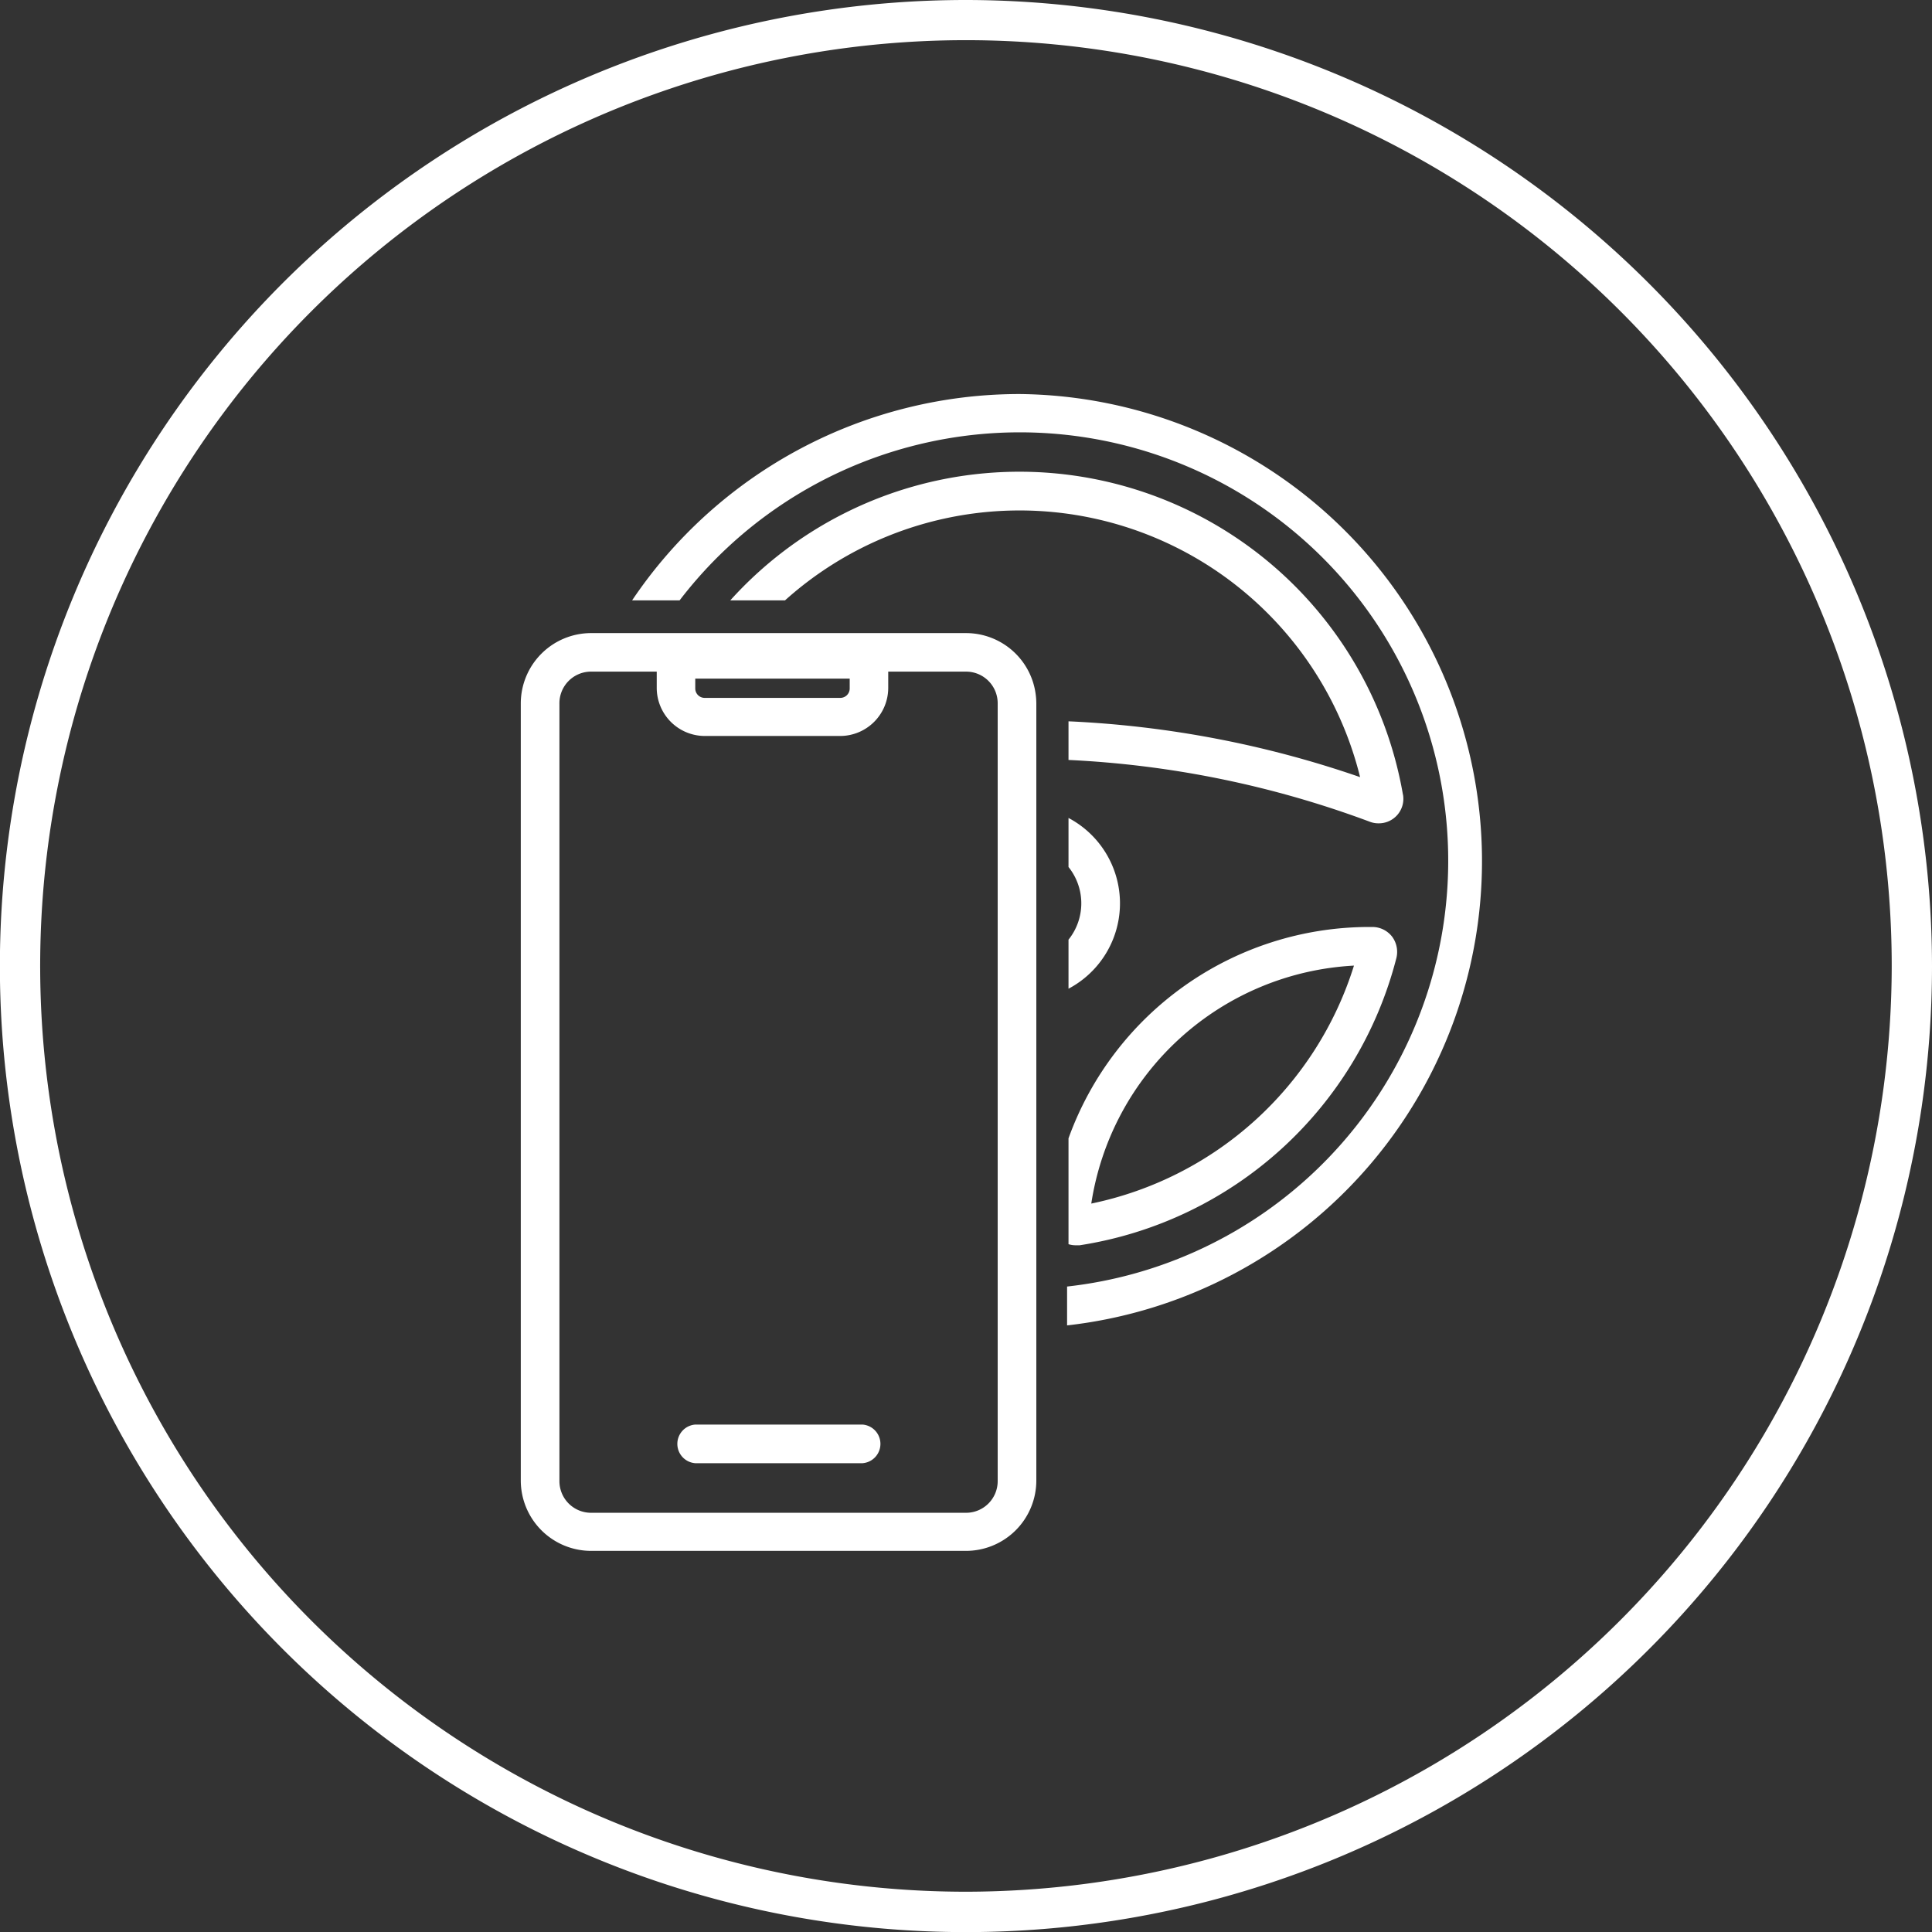 <svg xmlns="http://www.w3.org/2000/svg" viewBox="0 0 176.51 176.51"><rect x="0" y="0" width="176.51" height="176.51" fill="#333333" stroke="none"/><defs><style>.cls-1{fill:#fff;}</style></defs><g id="Layer_2" data-name="Layer 2"><g id="Layer_1-2" data-name="Layer 1"><path class="cls-1" d="M88.25,0a88.26,88.26,0,1,0,88.26,88.25A88.35,88.35,0,0,0,88.25,0Zm0,172.83a84.58,84.58,0,1,1,84.58-84.58A84.67,84.67,0,0,1,88.25,172.83Z"/><path class="cls-1" d="M97.62,113.67a2.13,2.13,0,0,0,.67.1l.35,0a35.47,35.47,0,0,0,28.94-26.26,2.34,2.34,0,0,0-.39-1.93,2.29,2.29,0,0,0-1.79-.89H125A29.22,29.22,0,0,0,97.62,104ZM123.7,88.22a31.91,31.91,0,0,1-24,21.74A25.66,25.66,0,0,1,123.7,88.22Z"/><path class="cls-1" d="M88.26,57.84H54a6.43,6.43,0,0,0-6.42,6.42v71A6.43,6.43,0,0,0,54,141.69H88.26a6.43,6.43,0,0,0,6.42-6.42v-71a6.49,6.49,0,0,0-.05-.77A6.42,6.42,0,0,0,88.26,57.84ZM77.63,62v.9a.86.86,0,0,1-.87.86H64.38a.86.86,0,0,1-.86-.86V62Zm13.52,73.32a2.89,2.89,0,0,1-2.89,2.89H54a2.89,2.89,0,0,1-2.89-2.89v-71A2.89,2.89,0,0,1,54,61.36h6v1.49a4.4,4.4,0,0,0,4.39,4.39H76.76a4.4,4.4,0,0,0,4.39-4.39V61.36h7.11a2.89,2.89,0,0,1,2.89,2.9Z"/><path class="cls-1" d="M93.16,36A42.67,42.67,0,0,0,57.75,54.85h4.34a39.14,39.14,0,1,1,35.4,62.69v3.55A42.68,42.68,0,0,0,93.16,36Z"/><path class="cls-1" d="M97.62,90.33a8.82,8.82,0,0,0,0-15.6v4.48a5.3,5.3,0,0,1,0,6.64Z"/><path class="cls-1" d="M128.18,72.63A35.56,35.56,0,0,0,66.72,54.85h5A32.05,32.05,0,0,1,124.26,71a94.37,94.37,0,0,0-26.64-5.1v3.53a90.94,90.94,0,0,1,27.54,5.65,2.18,2.18,0,0,0,.78.14,2.24,2.24,0,0,0,2.24-2.63Z"/><path class="cls-1" d="M78.8,130.15H63.52a1.77,1.77,0,0,0,0,3.53H78.8A1.77,1.77,0,0,0,78.8,130.15Z"/></g></g></svg>